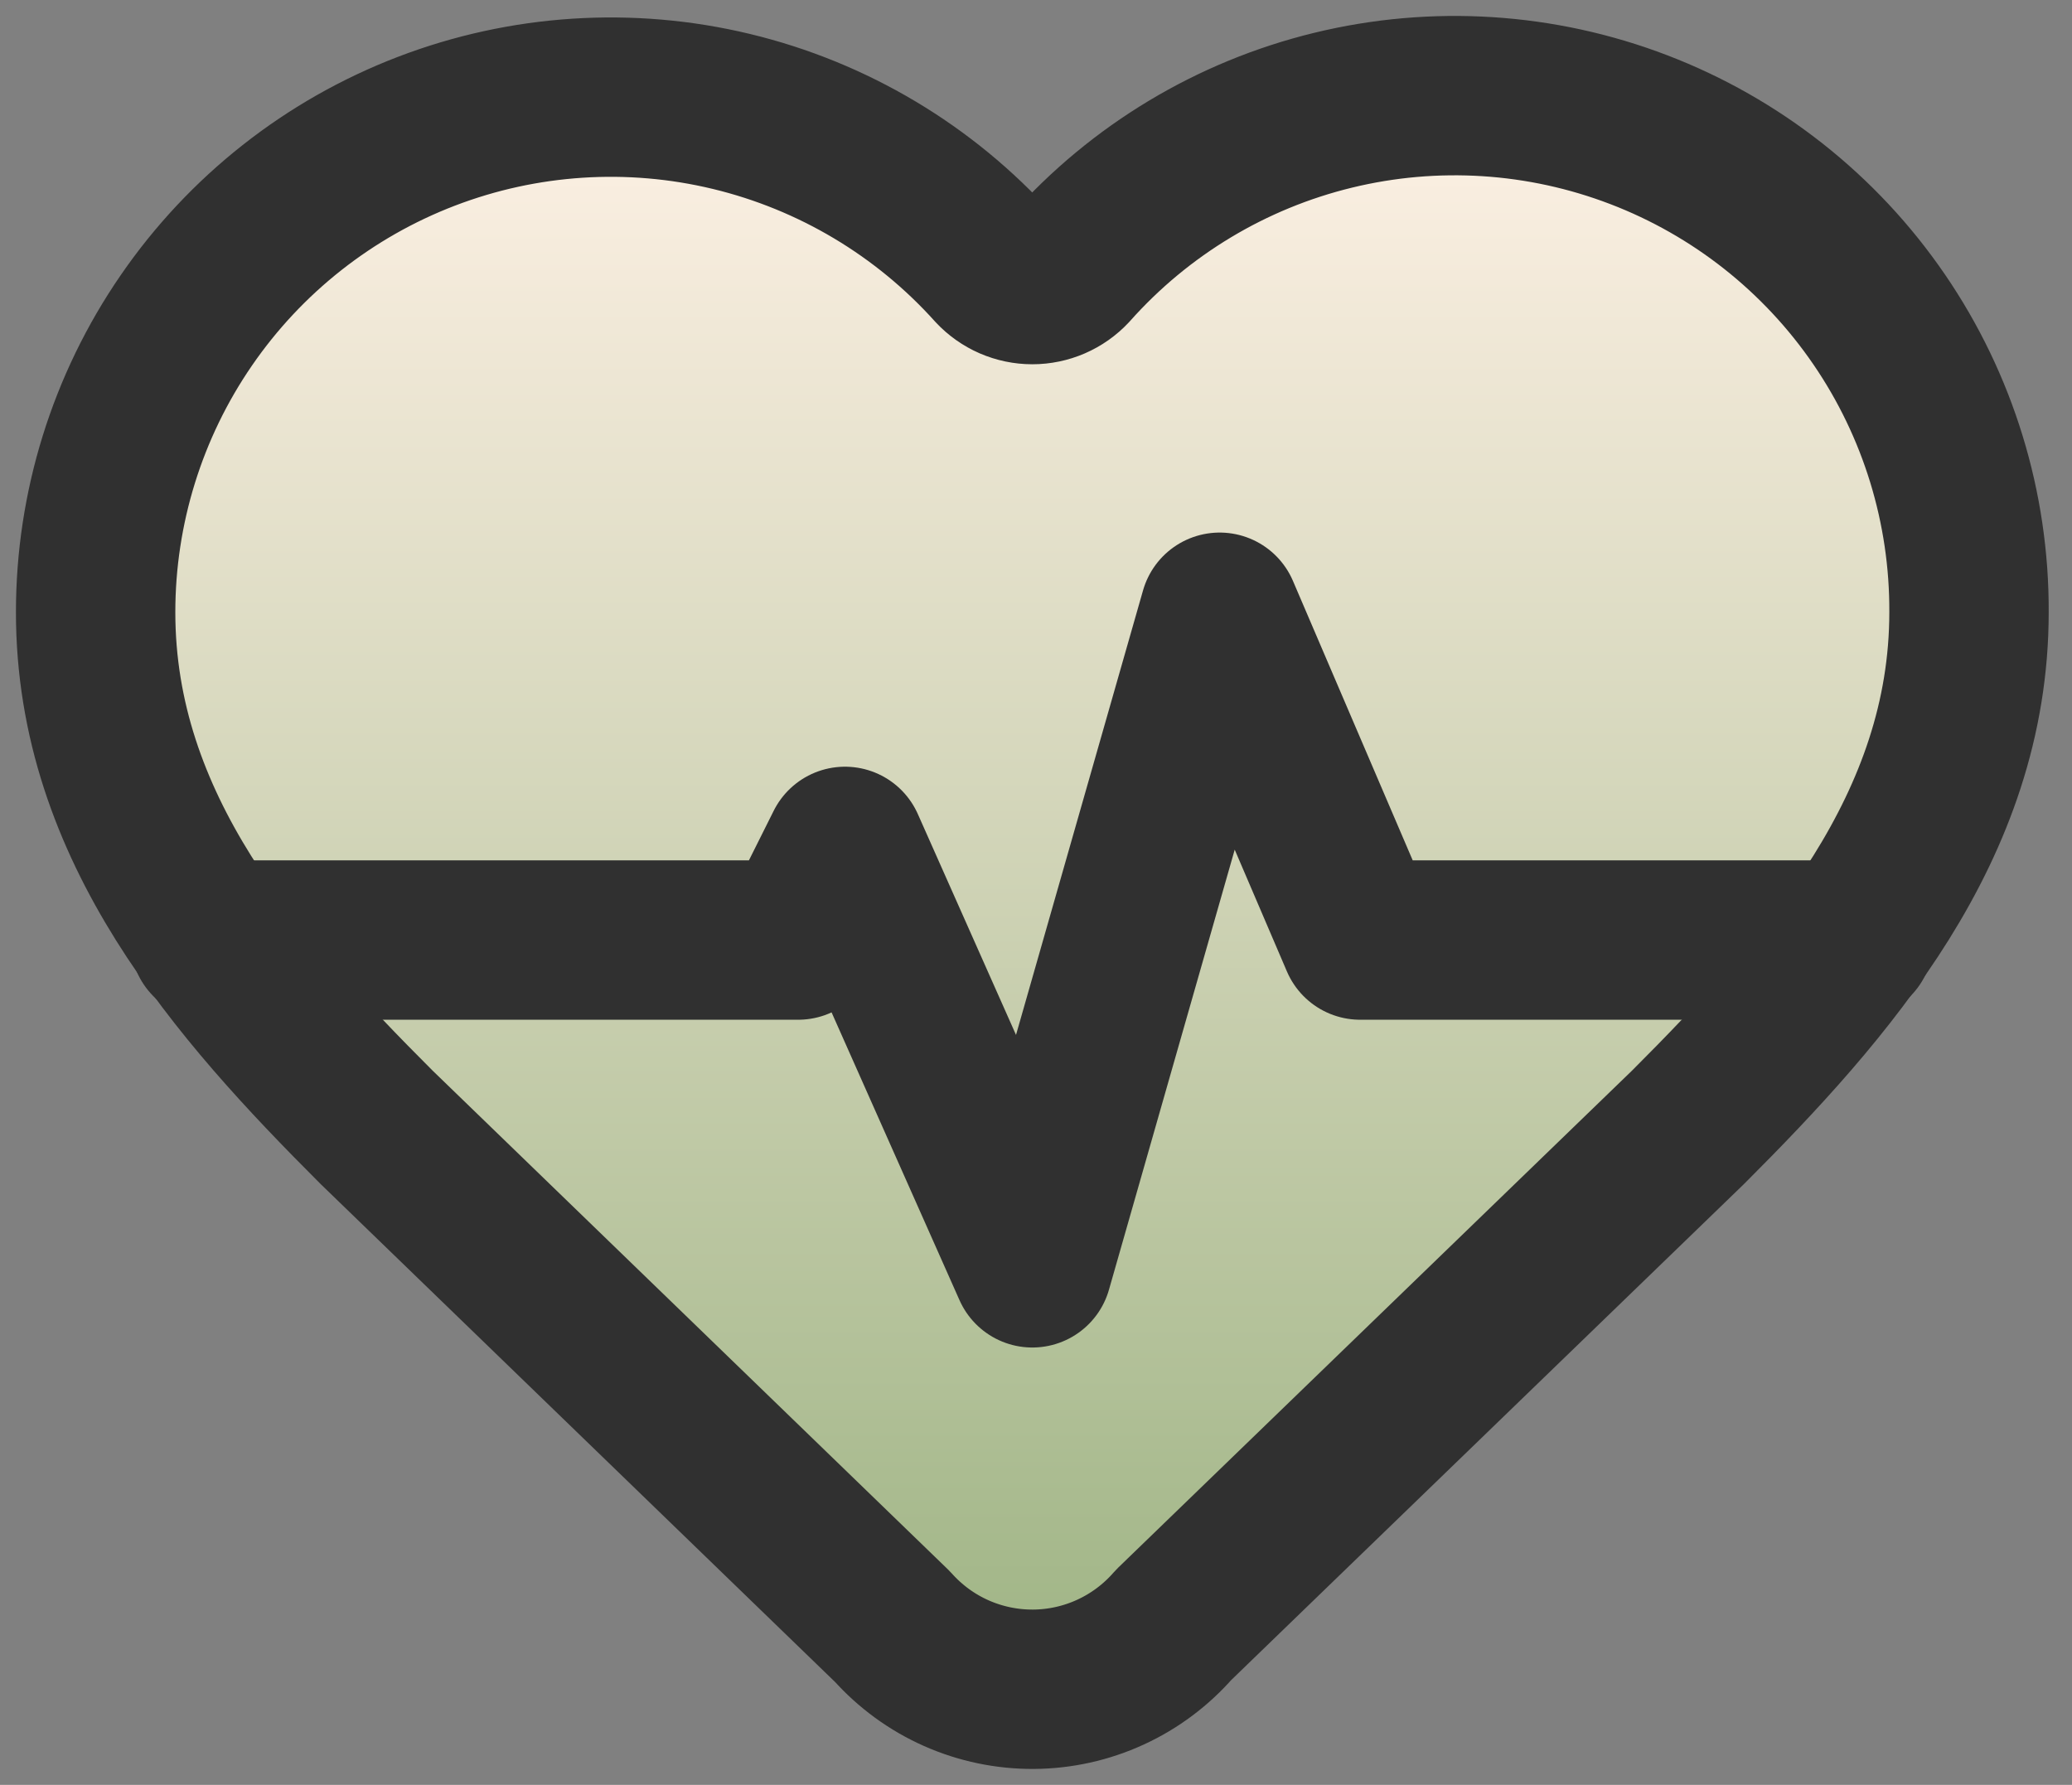 <svg width="65" height="56" viewBox="0 0 65 56" fill="none" xmlns="http://www.w3.org/2000/svg">
<rect x="0" y="0" width="65" height="56" fill="#808080" stroke="none"/>
<path d="M6.5 30L4 14L11.5 4L21.5 3L33 8L45 3L50.5 4.5L58.5 10L61 21.5L57 32L47.5 41.5L38 50L29 53L25 49L20 44.5L14.5 40L6.5 30Z" fill="url(#paint0_linear_332_2691)"/>
<path d="M3 19.209C3 15.939 3.992 12.746 5.845 10.052C7.698 7.357 10.324 5.288 13.377 4.118C16.431 2.948 19.767 2.731 22.946 3.497C26.125 4.263 28.997 5.975 31.183 8.407C31.337 8.572 31.523 8.703 31.729 8.793C31.936 8.882 32.159 8.929 32.384 8.929C32.61 8.929 32.833 8.882 33.039 8.793C33.246 8.703 33.432 8.572 33.586 8.407C35.765 5.959 38.637 4.233 41.822 3.458C45.006 2.683 48.35 2.896 51.41 4.069C54.47 5.241 57.101 7.318 58.951 10.023C60.802 12.728 61.784 15.932 61.769 19.209C61.769 25.938 57.361 30.963 52.953 35.37L36.816 50.982C36.268 51.611 35.593 52.116 34.835 52.464C34.077 52.812 33.254 52.995 32.42 53C31.587 53.005 30.761 52.833 29.999 52.495C29.237 52.157 28.556 51.66 28 51.038L11.815 35.37C7.408 30.963 3 25.967 3 19.209Z" stroke="#303030" stroke-width="5" stroke-linecap="round" stroke-linejoin="round"/>
<path d="M6.585 29.494H25.039L26.508 26.555L32.385 39.778L38.262 19.209L42.669 29.494H58.155" stroke="#303030" stroke-width="5" stroke-linecap="round" stroke-linejoin="round"/>
<defs>
<linearGradient id="paint0_linear_332_2691" x1="30.75" y1="3" x2="30.75" y2="52" gradientUnits="userSpaceOnUse">
<stop stop-color="#FEF1E5"/>
<stop offset="1" stop-color="#A0B586"/>
</linearGradient>
</defs>
</svg>
